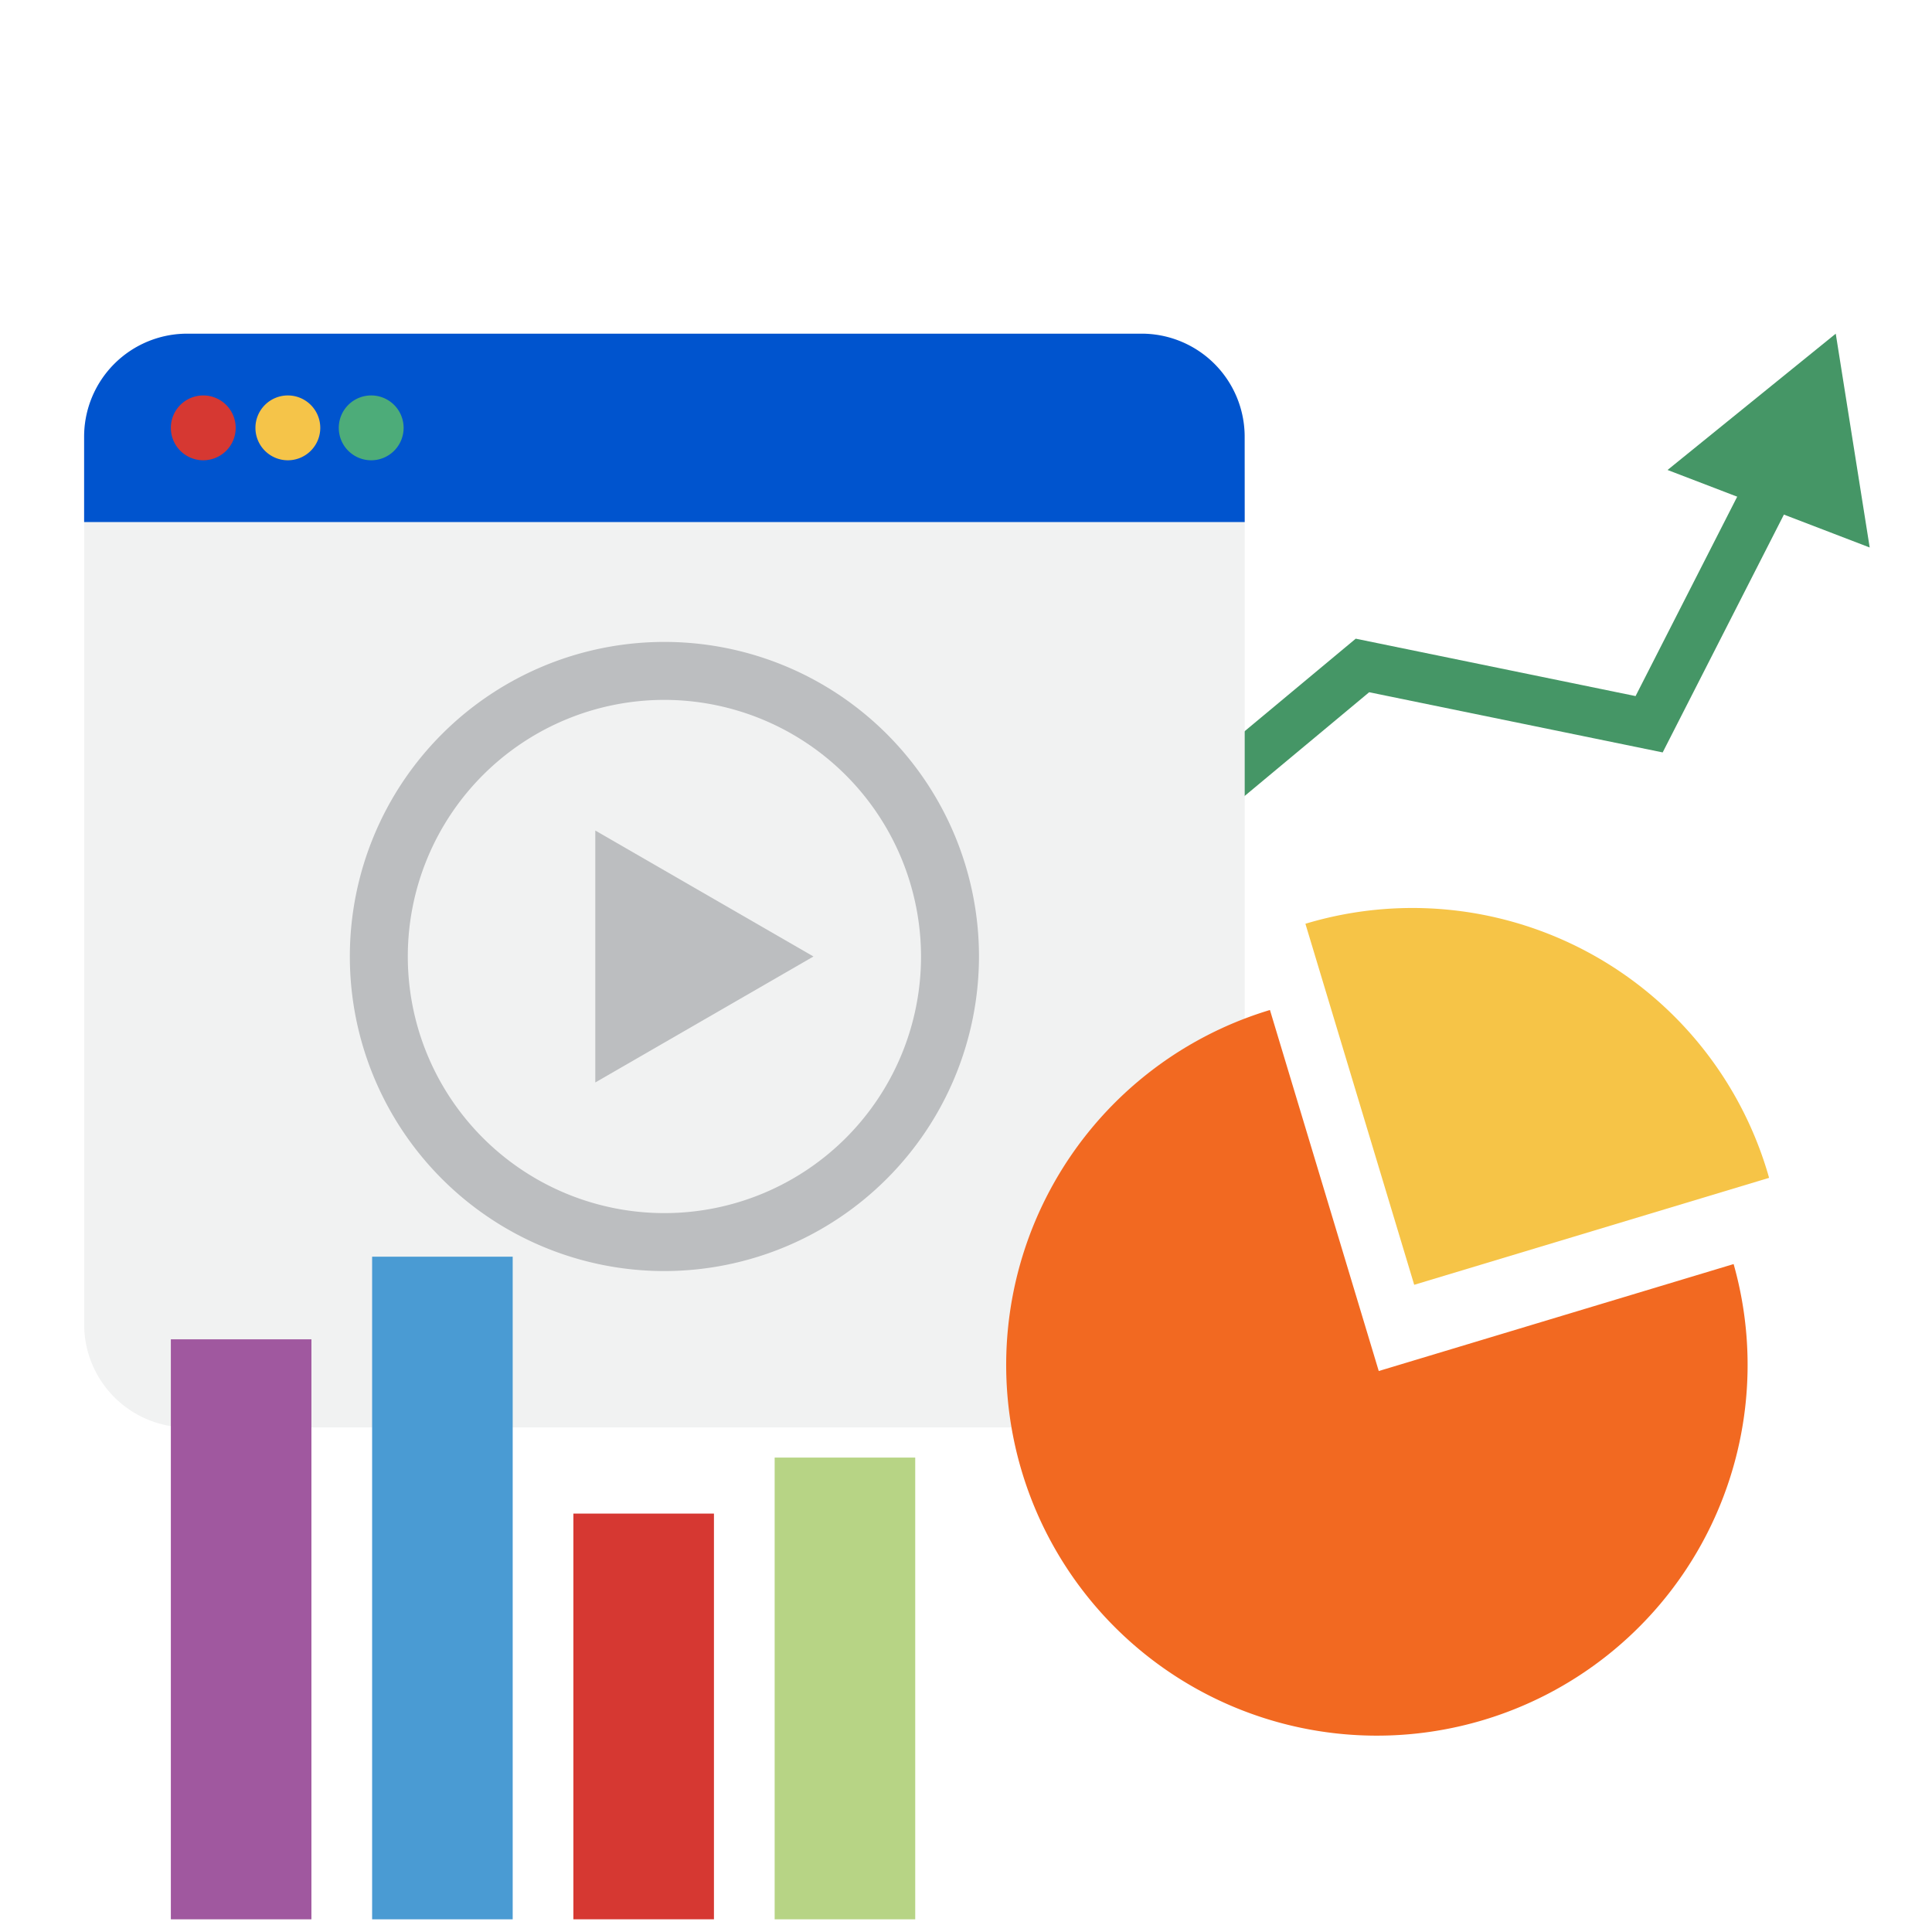 <svg xmlns="http://www.w3.org/2000/svg" xmlns:xlink="http://www.w3.org/1999/xlink" width="100" height="100" viewBox="0 0 100 100">
  <defs>
    <clipPath id="clip-path">
      <rect id="Rectangle_121" data-name="Rectangle 121" width="100" height="100" transform="translate(1307.068 287.048)" fill="none"/>
    </clipPath>
  </defs>
  <g id="MEDIA" transform="translate(-1296.068 -276.048)">
    <rect id="Rectangle_116" data-name="Rectangle 116" width="100" height="100" transform="translate(1296.068 276.048)" fill="#fff"/>
    <path id="Path_243" data-name="Path 243" d="M1368.767,330.515l-1.648-1.978,10.121-8.431,14.485,2.971,7.788-15.28,2.294,1.17-8.679,17.026-15.192-3.115Z" transform="translate(-11 -11)" fill="#459666"/>
    <path id="Path_244" data-name="Path 244" d="M1402.086,304.319l-8.706,7.055,10.463,4.012Z" transform="translate(-11 -11)" fill="#459666"/>
    <g id="Group_107" data-name="Group 107" transform="translate(-11 -11)">
      <g id="Group_106" data-name="Group 106" clip-path="url(#clip-path)">
        <path id="Path_245" data-name="Path 245" d="M1366.159,360.931h-49.4a5.335,5.335,0,0,1-5.335-5.335V309.653a5.336,5.336,0,0,1,5.335-5.335h49.4a5.336,5.336,0,0,1,5.335,5.335V355.6a5.335,5.335,0,0,1-5.335,5.335" fill="#f1f2f2"/>
        <path id="Path_246" data-name="Path 246" d="M1371.494,314.069h-60.072v-4.415a5.334,5.334,0,0,1,5.334-5.335h49.4a5.334,5.334,0,0,1,5.335,5.335Z" fill="#0054ce"/>
        <path id="Path_247" data-name="Path 247" d="M1341.458,352.838a16.282,16.282,0,1,1,16.282-16.282,16.3,16.3,0,0,1-16.282,16.282m0-29.564a13.282,13.282,0,1,0,13.282,13.282,13.3,13.3,0,0,0-13.282-13.282" fill="#bcbec0"/>
        <path id="Path_248" data-name="Path 248" d="M1337.88,330.036v13.04l11.293-6.52Z" fill="#bcbec0"/>
        <path id="Path_249" data-name="Path 249" d="M1319.267,309.194a1.678,1.678,0,1,1-1.678-1.678,1.678,1.678,0,0,1,1.678,1.678" fill="#d63832"/>
        <path id="Path_250" data-name="Path 250" d="M1323.645,309.194a1.678,1.678,0,1,1-1.678-1.678,1.678,1.678,0,0,1,1.678,1.678" fill="#f5c449"/>
        <path id="Path_251" data-name="Path 251" d="M1327.959,309.194a1.678,1.678,0,1,1-1.678-1.678,1.678,1.678,0,0,1,1.678,1.678" fill="#4dac79"/>
        <path id="Path_252" data-name="Path 252" d="M1398.635,348.013c-.03-.105-.059-.211-.091-.316a19.186,19.186,0,0,0-23.908-12.835l5.631,18.687Z" fill="#f6c447"/>
        <path id="Path_253" data-name="Path 253" d="M1378.432,358.012l-5.632-18.687a19.188,19.188,0,1,0,24,13.151Z" fill="#f26921"/>
        <rect id="Rectangle_117" data-name="Rectangle 117" width="7.276" height="30.021" transform="translate(1315.911 356.371)" fill="#a0589f"/>
        <rect id="Rectangle_118" data-name="Rectangle 118" width="7.276" height="34.298" transform="translate(1326.329 352.094)" fill="#4a9bd3"/>
        <rect id="Rectangle_119" data-name="Rectangle 119" width="7.276" height="23.9" transform="translate(1347.164 362.492)" fill="#b7d485"/>
        <rect id="Rectangle_120" data-name="Rectangle 120" width="7.276" height="21" transform="translate(1336.746 365.391)" fill="#d63832"/>
      </g>
    </g>
  </g>
</svg>

